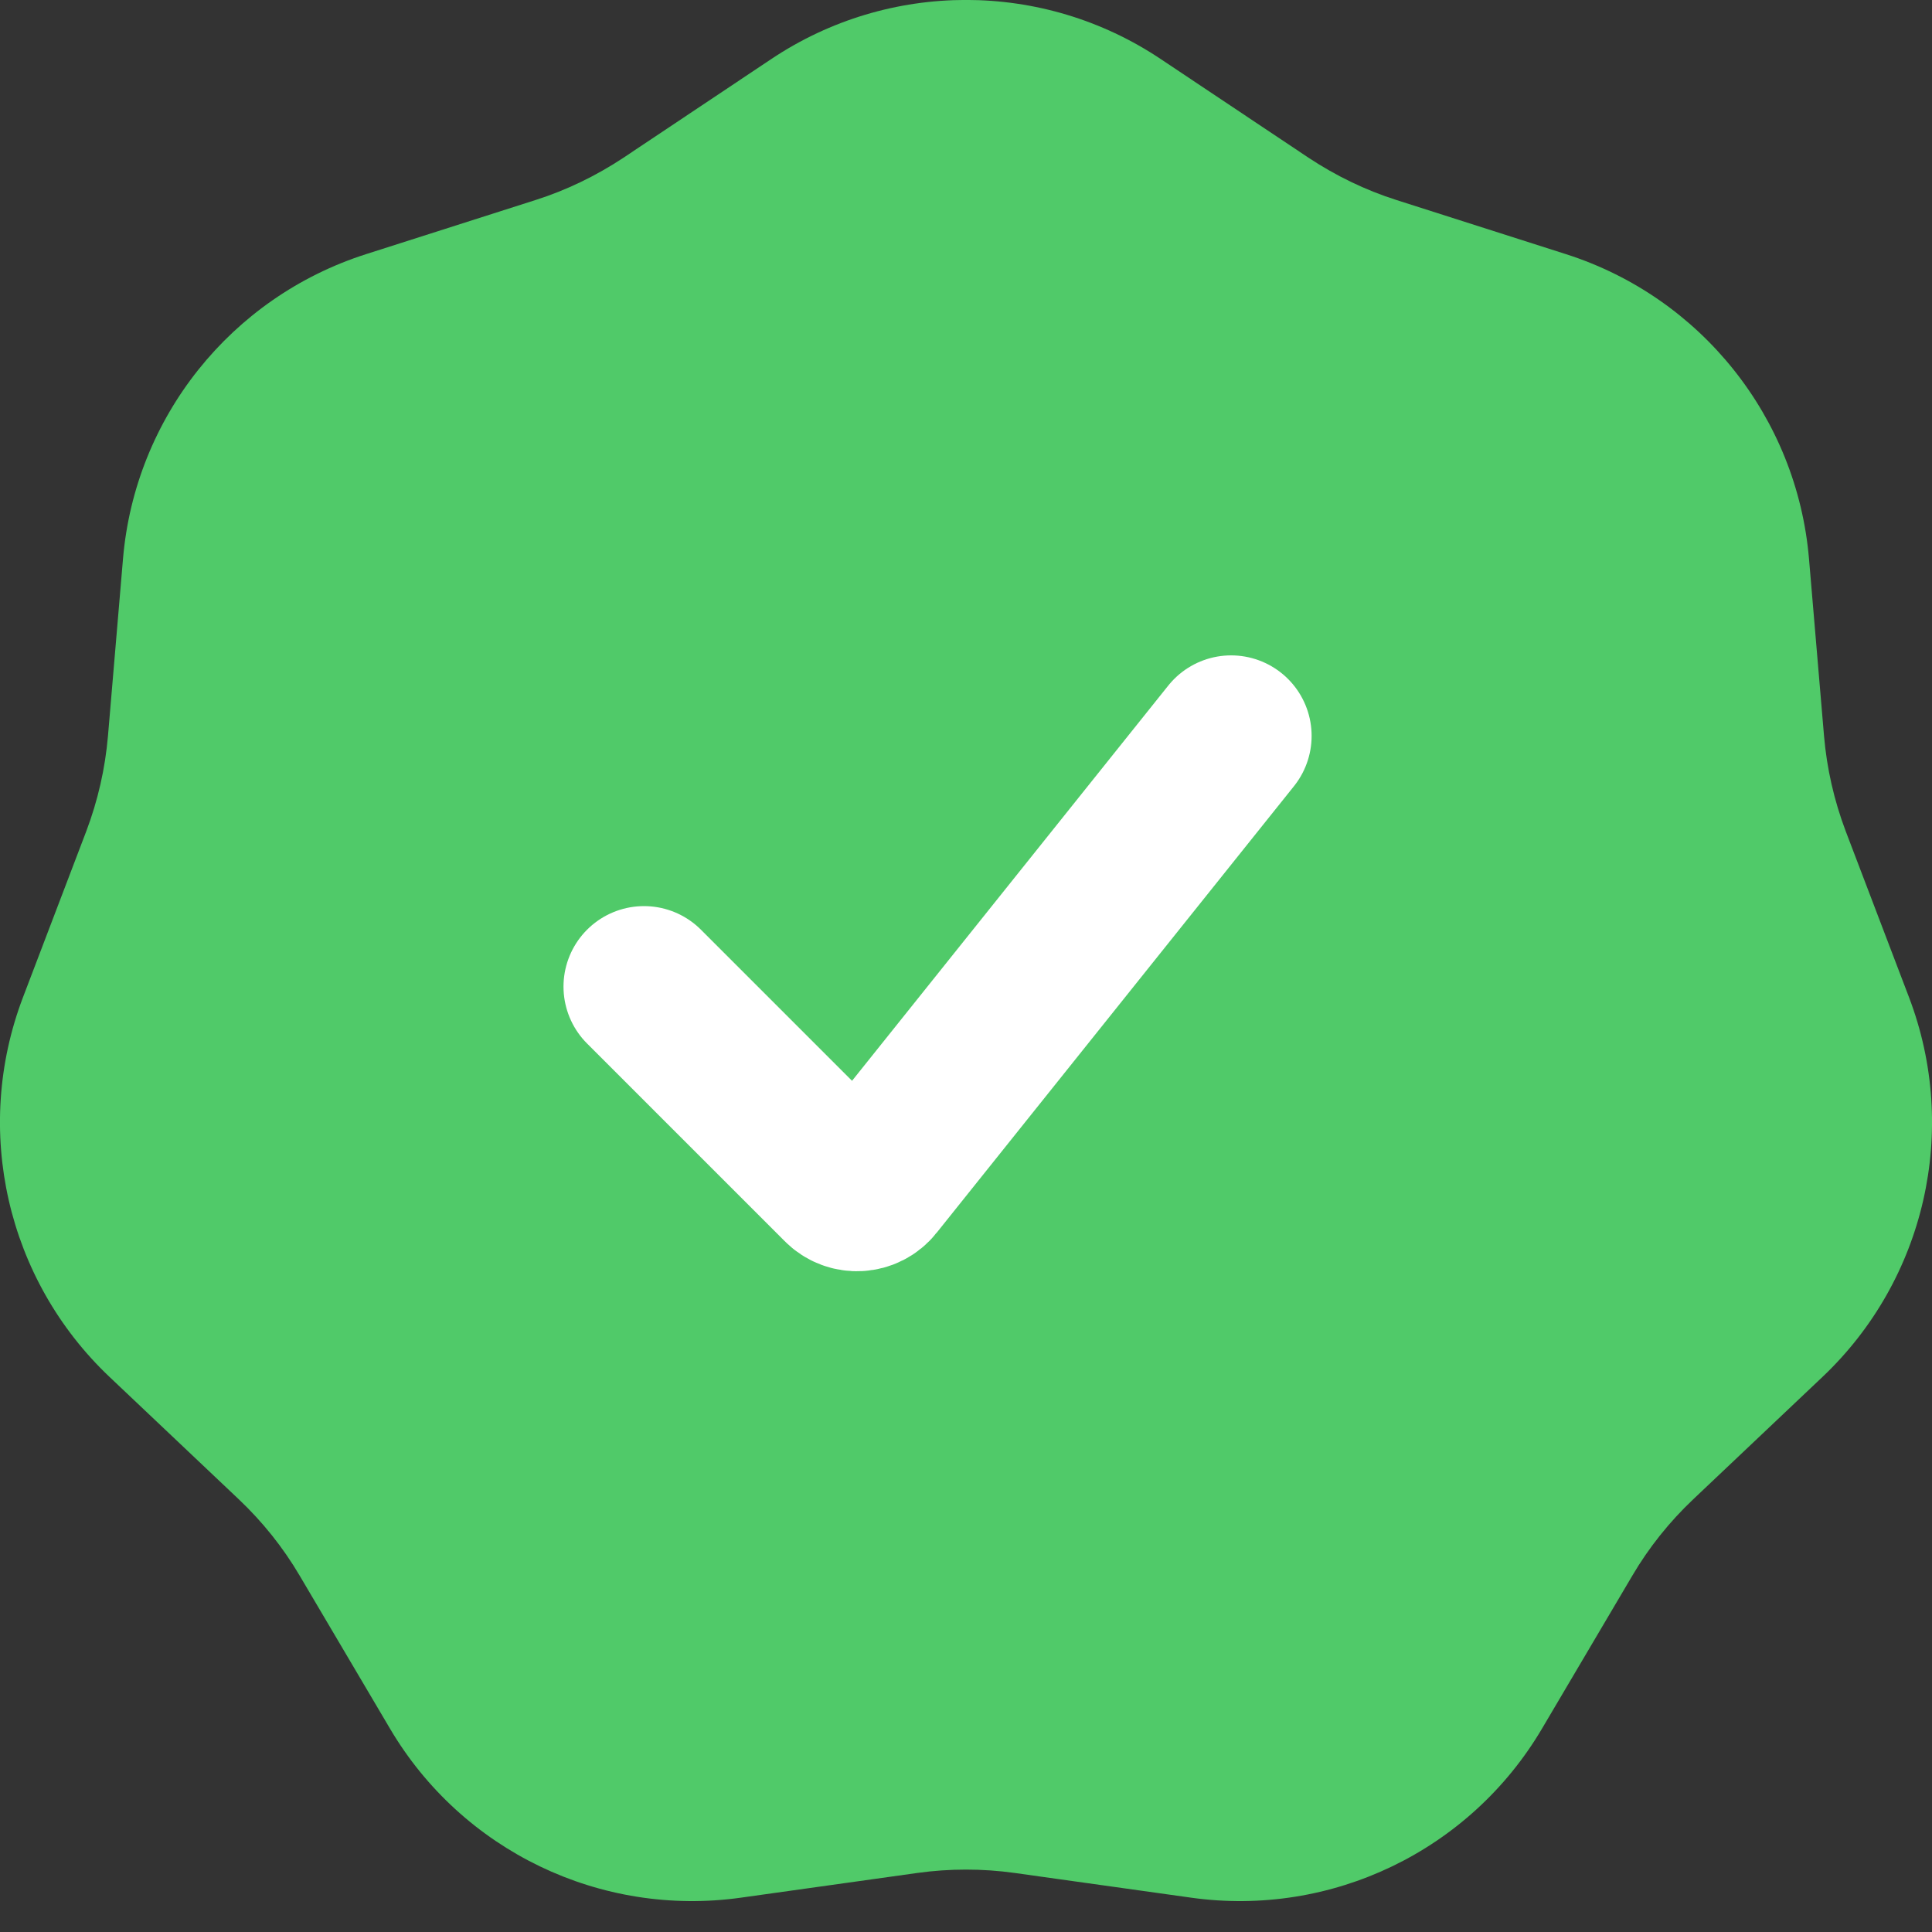 <svg width="9" height="9" viewBox="0 0 9 9" fill="none" xmlns="http://www.w3.org/2000/svg">
<rect x="0" y="0" width="9" height="9" fill="#333333" stroke="none"/>
<path d="M3.593 0.275C4.142 -0.092 4.858 -0.092 5.407 0.275L6.096 0.735C6.223 0.819 6.361 0.886 6.506 0.932L7.295 1.184C7.924 1.385 8.371 1.945 8.427 2.603L8.497 3.428C8.51 3.58 8.544 3.729 8.598 3.872L8.893 4.646C9.128 5.263 8.969 5.961 8.489 6.415L7.888 6.984C7.777 7.089 7.681 7.209 7.604 7.34L7.183 8.053C6.847 8.622 6.202 8.932 5.548 8.84L4.727 8.725C4.577 8.704 4.423 8.704 4.273 8.725L3.452 8.84C2.798 8.932 2.153 8.622 1.817 8.053L1.396 7.34C1.319 7.209 1.223 7.089 1.112 6.984L0.511 6.415C0.031 5.961 -0.128 5.263 0.107 4.646L0.402 3.872C0.456 3.729 0.49 3.58 0.503 3.428L0.573 2.603C0.629 1.945 1.076 1.385 1.705 1.184L2.494 0.932C2.639 0.886 2.777 0.819 2.904 0.735L3.593 0.275Z" fill="#50CA69"/>
<path d="M3 4.596L3.921 5.517C3.963 5.56 4.033 5.556 4.07 5.509L5.735 3.428" stroke="white" stroke-width="0.75" stroke-linecap="round"/>
</svg>
